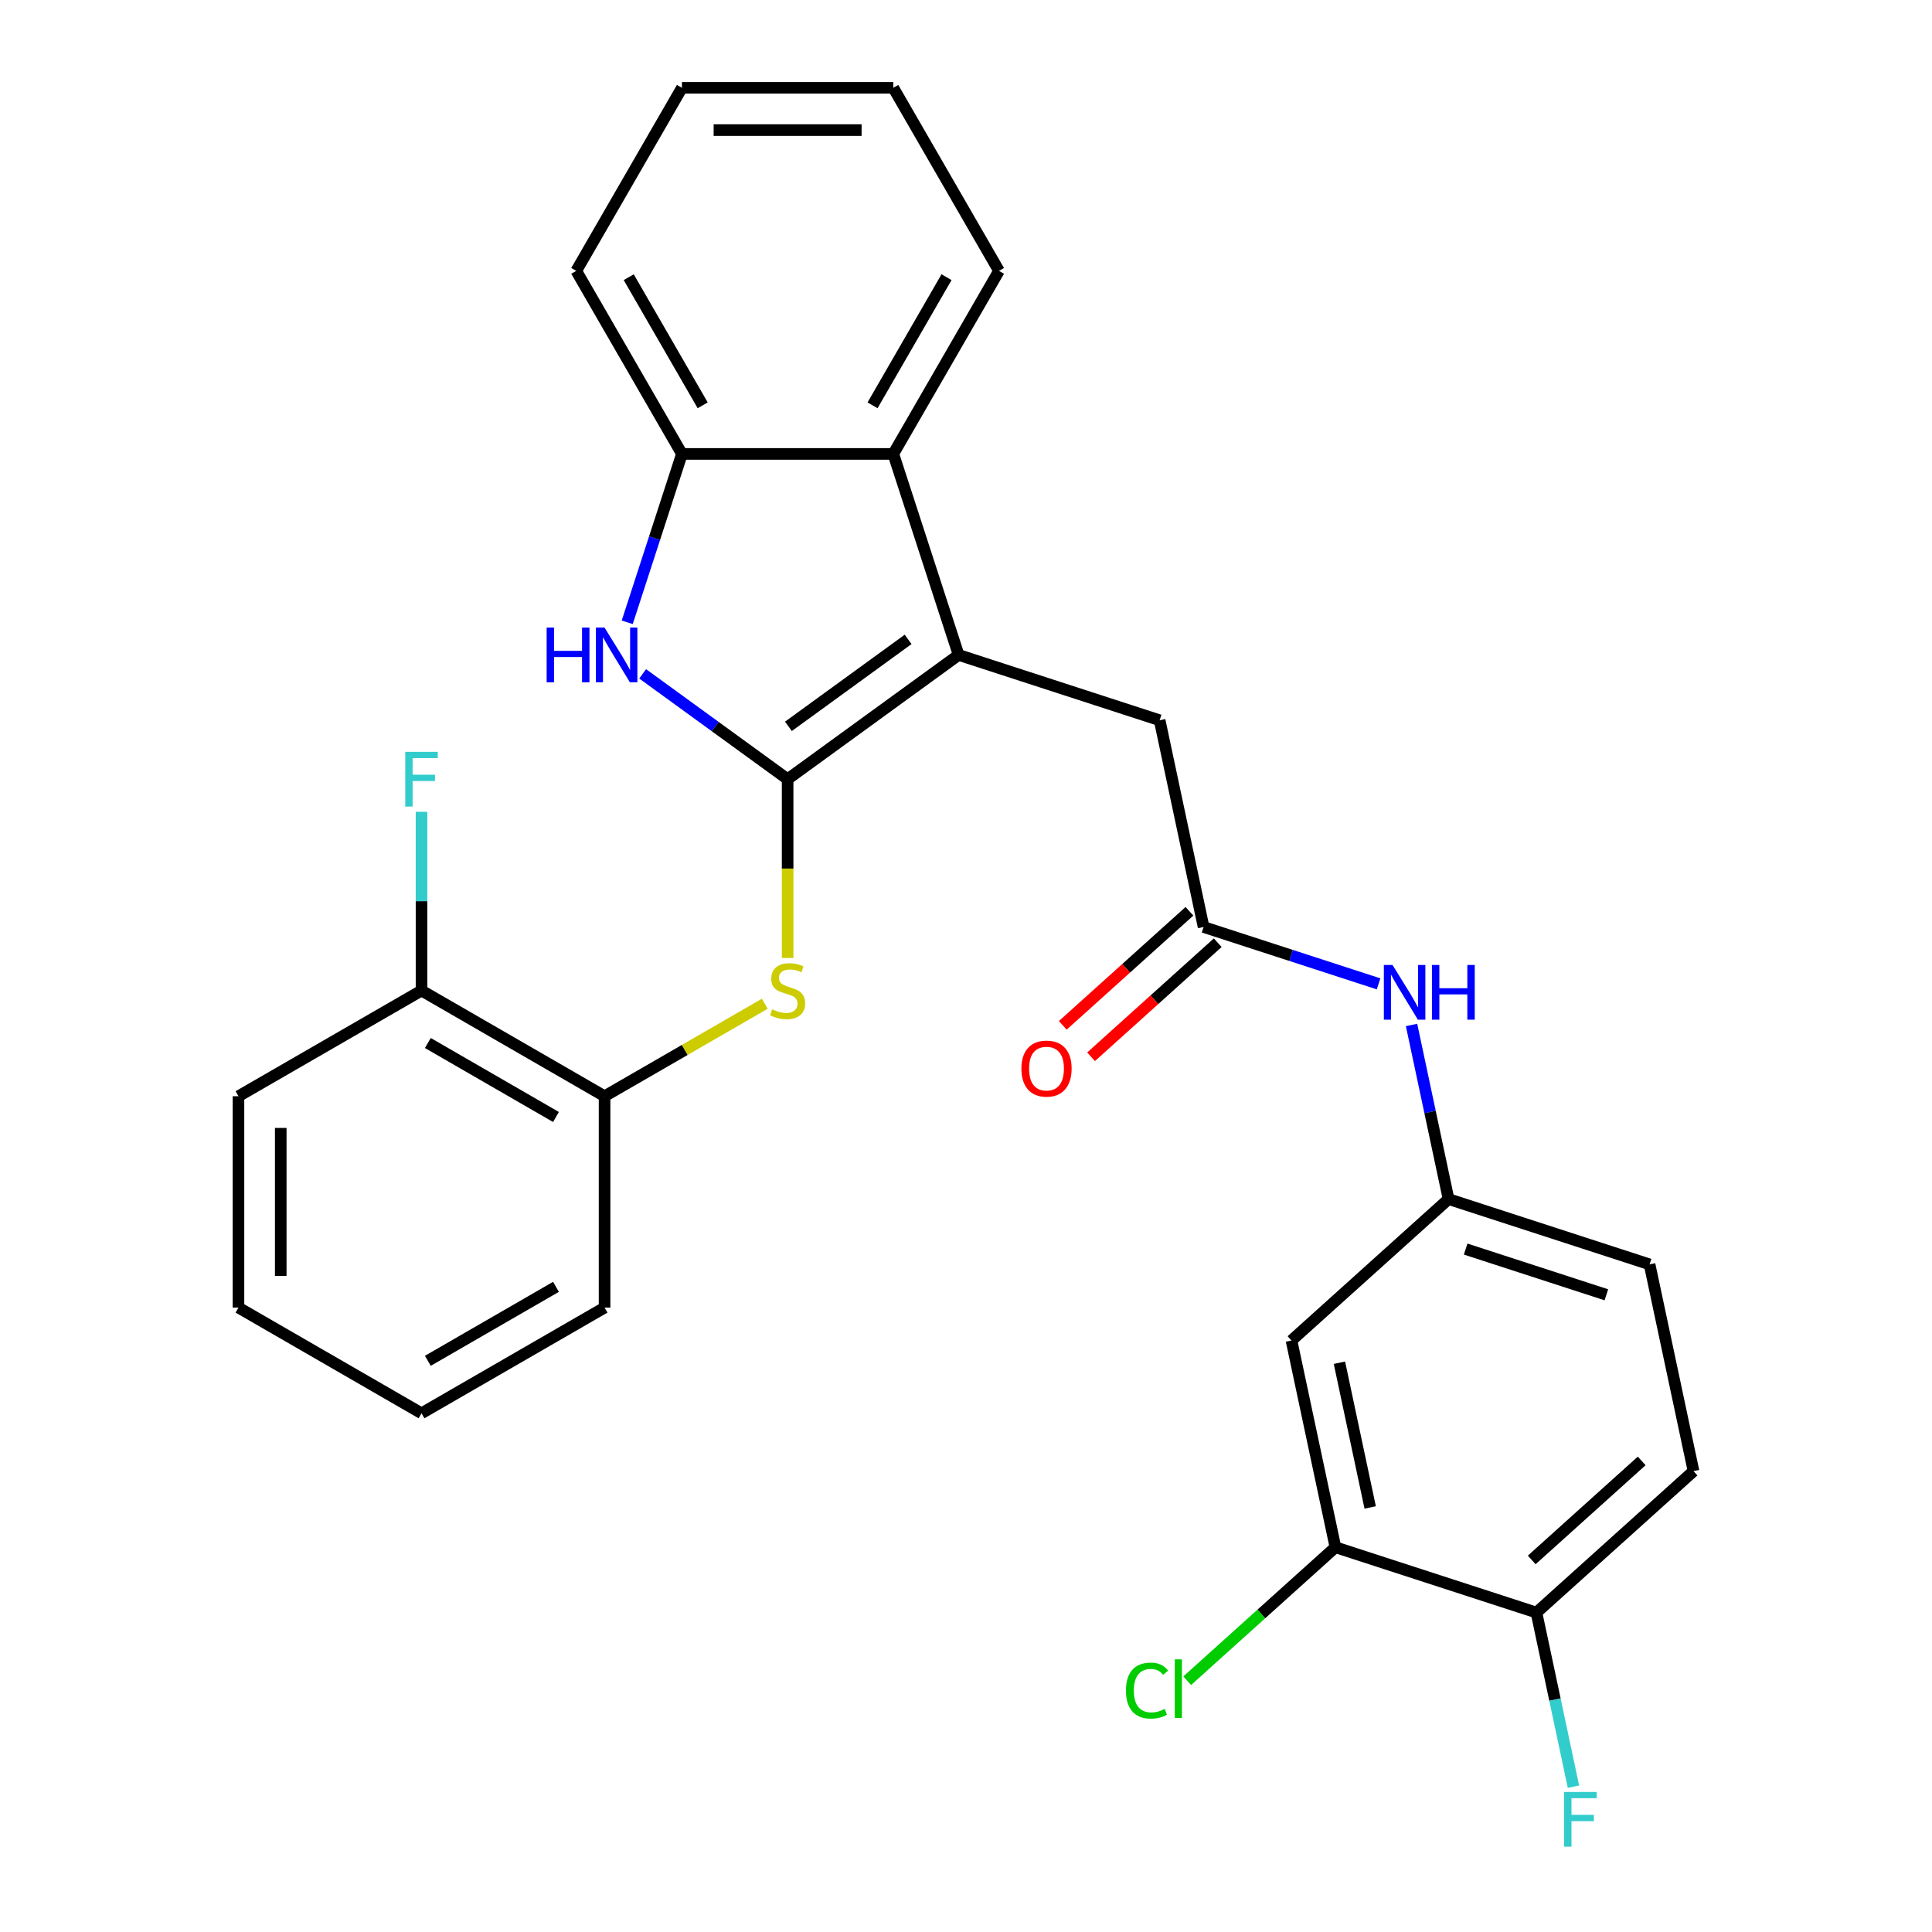<?xml version='1.0' encoding='iso-8859-1'?>
<svg version='1.1' baseProfile='full'
              xmlns='http://www.w3.org/2000/svg'
                      xmlns:rdkit='http://www.rdkit.org/xml'
                      xmlns:xlink='http://www.w3.org/1999/xlink'
                  xml:space='preserve'
width='1000px' height='1000px' viewBox='0 0 1000 1000'>
<!-- END OF HEADER -->
<rect style='opacity:1.0;fill:#FFFFFF;stroke:none' width='1000' height='1000' x='0' y='0'> </rect>
<path class='bond-0' d='M 407.672,403.302 L 496.181,338.996' style='fill:none;fill-rule:evenodd;stroke:#000000;stroke-width:6px;stroke-linecap:butt;stroke-linejoin:miter;stroke-opacity:1' />
<path class='bond-0' d='M 408.087,375.954 L 470.044,330.94' style='fill:none;fill-rule:evenodd;stroke:#000000;stroke-width:6px;stroke-linecap:butt;stroke-linejoin:miter;stroke-opacity:1' />
<path class='bond-1' d='M 407.672,403.302 L 370.155,376.044' style='fill:none;fill-rule:evenodd;stroke:#000000;stroke-width:6px;stroke-linecap:butt;stroke-linejoin:miter;stroke-opacity:1' />
<path class='bond-1' d='M 370.155,376.044 L 332.638,348.786' style='fill:none;fill-rule:evenodd;stroke:#0000FF;stroke-width:6px;stroke-linecap:butt;stroke-linejoin:miter;stroke-opacity:1' />
<path class='bond-2' d='M 407.672,403.302 L 407.672,449.576' style='fill:none;fill-rule:evenodd;stroke:#000000;stroke-width:6px;stroke-linecap:butt;stroke-linejoin:miter;stroke-opacity:1' />
<path class='bond-2' d='M 407.672,449.576 L 407.672,495.85' style='fill:none;fill-rule:evenodd;stroke:#CCCC00;stroke-width:6px;stroke-linecap:butt;stroke-linejoin:miter;stroke-opacity:1' />
<path class='bond-3' d='M 496.181,338.996 L 462.374,234.947' style='fill:none;fill-rule:evenodd;stroke:#000000;stroke-width:6px;stroke-linecap:butt;stroke-linejoin:miter;stroke-opacity:1' />
<path class='bond-6' d='M 496.181,338.996 L 600.23,372.804' style='fill:none;fill-rule:evenodd;stroke:#000000;stroke-width:6px;stroke-linecap:butt;stroke-linejoin:miter;stroke-opacity:1' />
<path class='bond-4' d='M 324.652,322.101 L 338.811,278.524' style='fill:none;fill-rule:evenodd;stroke:#0000FF;stroke-width:6px;stroke-linecap:butt;stroke-linejoin:miter;stroke-opacity:1' />
<path class='bond-4' d='M 338.811,278.524 L 352.97,234.947' style='fill:none;fill-rule:evenodd;stroke:#000000;stroke-width:6px;stroke-linecap:butt;stroke-linejoin:miter;stroke-opacity:1' />
<path class='bond-7' d='M 395.857,519.527 L 354.391,543.467' style='fill:none;fill-rule:evenodd;stroke:#CCCC00;stroke-width:6px;stroke-linecap:butt;stroke-linejoin:miter;stroke-opacity:1' />
<path class='bond-7' d='M 354.391,543.467 L 312.926,567.407' style='fill:none;fill-rule:evenodd;stroke:#000000;stroke-width:6px;stroke-linecap:butt;stroke-linejoin:miter;stroke-opacity:1' />
<path class='bond-20' d='M 462.374,234.947 L 517.075,140.201' style='fill:none;fill-rule:evenodd;stroke:#000000;stroke-width:6px;stroke-linecap:butt;stroke-linejoin:miter;stroke-opacity:1' />
<path class='bond-20' d='M 451.63,209.795 L 489.921,143.472' style='fill:none;fill-rule:evenodd;stroke:#000000;stroke-width:6px;stroke-linecap:butt;stroke-linejoin:miter;stroke-opacity:1' />
<path class='bond-28' d='M 462.374,234.947 L 352.97,234.947' style='fill:none;fill-rule:evenodd;stroke:#000000;stroke-width:6px;stroke-linecap:butt;stroke-linejoin:miter;stroke-opacity:1' />
<path class='bond-21' d='M 352.97,234.947 L 298.268,140.201' style='fill:none;fill-rule:evenodd;stroke:#000000;stroke-width:6px;stroke-linecap:butt;stroke-linejoin:miter;stroke-opacity:1' />
<path class='bond-21' d='M 363.714,209.795 L 325.423,143.472' style='fill:none;fill-rule:evenodd;stroke:#000000;stroke-width:6px;stroke-linecap:butt;stroke-linejoin:miter;stroke-opacity:1' />
<path class='bond-5' d='M 622.976,479.816 L 600.23,372.804' style='fill:none;fill-rule:evenodd;stroke:#000000;stroke-width:6px;stroke-linecap:butt;stroke-linejoin:miter;stroke-opacity:1' />
<path class='bond-10' d='M 622.976,479.816 L 668.263,494.531' style='fill:none;fill-rule:evenodd;stroke:#000000;stroke-width:6px;stroke-linecap:butt;stroke-linejoin:miter;stroke-opacity:1' />
<path class='bond-10' d='M 668.263,494.531 L 713.55,509.246' style='fill:none;fill-rule:evenodd;stroke:#0000FF;stroke-width:6px;stroke-linecap:butt;stroke-linejoin:miter;stroke-opacity:1' />
<path class='bond-13' d='M 615.656,471.686 L 582.872,501.205' style='fill:none;fill-rule:evenodd;stroke:#000000;stroke-width:6px;stroke-linecap:butt;stroke-linejoin:miter;stroke-opacity:1' />
<path class='bond-13' d='M 582.872,501.205 L 550.088,530.723' style='fill:none;fill-rule:evenodd;stroke:#FF0000;stroke-width:6px;stroke-linecap:butt;stroke-linejoin:miter;stroke-opacity:1' />
<path class='bond-13' d='M 630.297,487.947 L 597.513,517.465' style='fill:none;fill-rule:evenodd;stroke:#000000;stroke-width:6px;stroke-linecap:butt;stroke-linejoin:miter;stroke-opacity:1' />
<path class='bond-13' d='M 597.513,517.465 L 564.729,546.984' style='fill:none;fill-rule:evenodd;stroke:#FF0000;stroke-width:6px;stroke-linecap:butt;stroke-linejoin:miter;stroke-opacity:1' />
<path class='bond-14' d='M 312.926,567.407 L 218.179,512.705' style='fill:none;fill-rule:evenodd;stroke:#000000;stroke-width:6px;stroke-linecap:butt;stroke-linejoin:miter;stroke-opacity:1' />
<path class='bond-14' d='M 287.773,578.151 L 221.451,539.86' style='fill:none;fill-rule:evenodd;stroke:#000000;stroke-width:6px;stroke-linecap:butt;stroke-linejoin:miter;stroke-opacity:1' />
<path class='bond-22' d='M 312.926,567.407 L 312.926,676.811' style='fill:none;fill-rule:evenodd;stroke:#000000;stroke-width:6px;stroke-linecap:butt;stroke-linejoin:miter;stroke-opacity:1' />
<path class='bond-8' d='M 691.215,800.855 L 668.469,693.842' style='fill:none;fill-rule:evenodd;stroke:#000000;stroke-width:6px;stroke-linecap:butt;stroke-linejoin:miter;stroke-opacity:1' />
<path class='bond-8' d='M 709.206,780.254 L 693.283,705.345' style='fill:none;fill-rule:evenodd;stroke:#000000;stroke-width:6px;stroke-linecap:butt;stroke-linejoin:miter;stroke-opacity:1' />
<path class='bond-16' d='M 691.215,800.855 L 652.851,835.398' style='fill:none;fill-rule:evenodd;stroke:#000000;stroke-width:6px;stroke-linecap:butt;stroke-linejoin:miter;stroke-opacity:1' />
<path class='bond-16' d='M 652.851,835.398 L 614.488,869.941' style='fill:none;fill-rule:evenodd;stroke:#00CC00;stroke-width:6px;stroke-linecap:butt;stroke-linejoin:miter;stroke-opacity:1' />
<path class='bond-31' d='M 691.215,800.855 L 795.264,834.662' style='fill:none;fill-rule:evenodd;stroke:#000000;stroke-width:6px;stroke-linecap:butt;stroke-linejoin:miter;stroke-opacity:1' />
<path class='bond-9' d='M 668.469,693.842 L 749.772,620.637' style='fill:none;fill-rule:evenodd;stroke:#000000;stroke-width:6px;stroke-linecap:butt;stroke-linejoin:miter;stroke-opacity:1' />
<path class='bond-11' d='M 730.617,530.519 L 740.194,575.578' style='fill:none;fill-rule:evenodd;stroke:#0000FF;stroke-width:6px;stroke-linecap:butt;stroke-linejoin:miter;stroke-opacity:1' />
<path class='bond-11' d='M 740.194,575.578 L 749.772,620.637' style='fill:none;fill-rule:evenodd;stroke:#000000;stroke-width:6px;stroke-linecap:butt;stroke-linejoin:miter;stroke-opacity:1' />
<path class='bond-17' d='M 749.772,620.637 L 853.821,654.444' style='fill:none;fill-rule:evenodd;stroke:#000000;stroke-width:6px;stroke-linecap:butt;stroke-linejoin:miter;stroke-opacity:1' />
<path class='bond-17' d='M 758.618,646.518 L 831.452,670.183' style='fill:none;fill-rule:evenodd;stroke:#000000;stroke-width:6px;stroke-linecap:butt;stroke-linejoin:miter;stroke-opacity:1' />
<path class='bond-12' d='M 795.264,834.662 L 876.567,761.457' style='fill:none;fill-rule:evenodd;stroke:#000000;stroke-width:6px;stroke-linecap:butt;stroke-linejoin:miter;stroke-opacity:1' />
<path class='bond-12' d='M 792.819,807.421 L 849.73,756.177' style='fill:none;fill-rule:evenodd;stroke:#000000;stroke-width:6px;stroke-linecap:butt;stroke-linejoin:miter;stroke-opacity:1' />
<path class='bond-18' d='M 795.264,834.662 L 804.842,879.721' style='fill:none;fill-rule:evenodd;stroke:#000000;stroke-width:6px;stroke-linecap:butt;stroke-linejoin:miter;stroke-opacity:1' />
<path class='bond-18' d='M 804.842,879.721 L 814.419,924.78' style='fill:none;fill-rule:evenodd;stroke:#33CCCC;stroke-width:6px;stroke-linecap:butt;stroke-linejoin:miter;stroke-opacity:1' />
<path class='bond-19' d='M 218.179,512.705 L 218.179,466.451' style='fill:none;fill-rule:evenodd;stroke:#000000;stroke-width:6px;stroke-linecap:butt;stroke-linejoin:miter;stroke-opacity:1' />
<path class='bond-19' d='M 218.179,466.451 L 218.179,420.197' style='fill:none;fill-rule:evenodd;stroke:#33CCCC;stroke-width:6px;stroke-linecap:butt;stroke-linejoin:miter;stroke-opacity:1' />
<path class='bond-23' d='M 218.179,512.705 L 123.433,567.407' style='fill:none;fill-rule:evenodd;stroke:#000000;stroke-width:6px;stroke-linecap:butt;stroke-linejoin:miter;stroke-opacity:1' />
<path class='bond-15' d='M 876.567,761.457 L 853.821,654.444' style='fill:none;fill-rule:evenodd;stroke:#000000;stroke-width:6px;stroke-linecap:butt;stroke-linejoin:miter;stroke-opacity:1' />
<path class='bond-24' d='M 517.075,140.201 L 462.374,45.455' style='fill:none;fill-rule:evenodd;stroke:#000000;stroke-width:6px;stroke-linecap:butt;stroke-linejoin:miter;stroke-opacity:1' />
<path class='bond-25' d='M 298.268,140.201 L 352.97,45.455' style='fill:none;fill-rule:evenodd;stroke:#000000;stroke-width:6px;stroke-linecap:butt;stroke-linejoin:miter;stroke-opacity:1' />
<path class='bond-26' d='M 312.926,676.811 L 218.179,731.512' style='fill:none;fill-rule:evenodd;stroke:#000000;stroke-width:6px;stroke-linecap:butt;stroke-linejoin:miter;stroke-opacity:1' />
<path class='bond-26' d='M 287.773,666.067 L 221.451,704.358' style='fill:none;fill-rule:evenodd;stroke:#000000;stroke-width:6px;stroke-linecap:butt;stroke-linejoin:miter;stroke-opacity:1' />
<path class='bond-30' d='M 123.433,567.407 L 123.433,676.811' style='fill:none;fill-rule:evenodd;stroke:#000000;stroke-width:6px;stroke-linecap:butt;stroke-linejoin:miter;stroke-opacity:1' />
<path class='bond-30' d='M 145.314,583.818 L 145.314,660.4' style='fill:none;fill-rule:evenodd;stroke:#000000;stroke-width:6px;stroke-linecap:butt;stroke-linejoin:miter;stroke-opacity:1' />
<path class='bond-29' d='M 462.374,45.455 L 352.97,45.455' style='fill:none;fill-rule:evenodd;stroke:#000000;stroke-width:6px;stroke-linecap:butt;stroke-linejoin:miter;stroke-opacity:1' />
<path class='bond-29' d='M 445.963,67.335 L 369.381,67.335' style='fill:none;fill-rule:evenodd;stroke:#000000;stroke-width:6px;stroke-linecap:butt;stroke-linejoin:miter;stroke-opacity:1' />
<path class='bond-27' d='M 218.179,731.512 L 123.433,676.811' style='fill:none;fill-rule:evenodd;stroke:#000000;stroke-width:6px;stroke-linecap:butt;stroke-linejoin:miter;stroke-opacity:1' />
<path  class='atom-2' d='M 282.943 324.836
L 286.783 324.836
L 286.783 336.876
L 301.263 336.876
L 301.263 324.836
L 305.103 324.836
L 305.103 353.156
L 301.263 353.156
L 301.263 340.076
L 286.783 340.076
L 286.783 353.156
L 282.943 353.156
L 282.943 324.836
' fill='#0000FF'/>
<path  class='atom-2' d='M 312.903 324.836
L 322.183 339.836
Q 323.103 341.316, 324.583 343.996
Q 326.063 346.676, 326.143 346.836
L 326.143 324.836
L 329.903 324.836
L 329.903 353.156
L 326.023 353.156
L 316.063 336.756
Q 314.903 334.836, 313.663 332.636
Q 312.463 330.436, 312.103 329.756
L 312.103 353.156
L 308.423 353.156
L 308.423 324.836
L 312.903 324.836
' fill='#0000FF'/>
<path  class='atom-3' d='M 399.672 522.425
Q 399.992 522.545, 401.312 523.105
Q 402.632 523.665, 404.072 524.025
Q 405.552 524.345, 406.992 524.345
Q 409.672 524.345, 411.232 523.065
Q 412.792 521.745, 412.792 519.465
Q 412.792 517.905, 411.992 516.945
Q 411.232 515.985, 410.032 515.465
Q 408.832 514.945, 406.832 514.345
Q 404.312 513.585, 402.792 512.865
Q 401.312 512.145, 400.232 510.625
Q 399.192 509.105, 399.192 506.545
Q 399.192 502.985, 401.592 500.785
Q 404.032 498.585, 408.832 498.585
Q 412.112 498.585, 415.832 500.145
L 414.912 503.225
Q 411.512 501.825, 408.952 501.825
Q 406.192 501.825, 404.672 502.985
Q 403.152 504.105, 403.192 506.065
Q 403.192 507.585, 403.952 508.505
Q 404.752 509.425, 405.872 509.945
Q 407.032 510.465, 408.952 511.065
Q 411.512 511.865, 413.032 512.665
Q 414.552 513.465, 415.632 515.105
Q 416.752 516.705, 416.752 519.465
Q 416.752 523.385, 414.112 525.505
Q 411.512 527.585, 407.152 527.585
Q 404.632 527.585, 402.712 527.025
Q 400.832 526.505, 398.592 525.585
L 399.672 522.425
' fill='#CCCC00'/>
<path  class='atom-11' d='M 720.765 499.464
L 730.045 514.464
Q 730.965 515.944, 732.445 518.624
Q 733.925 521.304, 734.005 521.464
L 734.005 499.464
L 737.765 499.464
L 737.765 527.784
L 733.885 527.784
L 723.925 511.384
Q 722.765 509.464, 721.525 507.264
Q 720.325 505.064, 719.965 504.384
L 719.965 527.784
L 716.285 527.784
L 716.285 499.464
L 720.765 499.464
' fill='#0000FF'/>
<path  class='atom-11' d='M 741.165 499.464
L 745.005 499.464
L 745.005 511.504
L 759.485 511.504
L 759.485 499.464
L 763.325 499.464
L 763.325 527.784
L 759.485 527.784
L 759.485 514.704
L 745.005 514.704
L 745.005 527.784
L 741.165 527.784
L 741.165 499.464
' fill='#0000FF'/>
<path  class='atom-14' d='M 528.674 553.102
Q 528.674 546.302, 532.034 542.502
Q 535.394 538.702, 541.674 538.702
Q 547.954 538.702, 551.314 542.502
Q 554.674 546.302, 554.674 553.102
Q 554.674 559.982, 551.274 563.902
Q 547.874 567.782, 541.674 567.782
Q 535.434 567.782, 532.034 563.902
Q 528.674 560.022, 528.674 553.102
M 541.674 564.582
Q 545.994 564.582, 548.314 561.702
Q 550.674 558.782, 550.674 553.102
Q 550.674 547.542, 548.314 544.742
Q 545.994 541.902, 541.674 541.902
Q 537.354 541.902, 534.994 544.702
Q 532.674 547.502, 532.674 553.102
Q 532.674 558.822, 534.994 561.702
Q 537.354 564.582, 541.674 564.582
' fill='#FF0000'/>
<path  class='atom-17' d='M 582.793 875.04
Q 582.793 868, 586.073 864.32
Q 589.393 860.6, 595.673 860.6
Q 601.513 860.6, 604.633 864.72
L 601.993 866.88
Q 599.713 863.88, 595.673 863.88
Q 591.393 863.88, 589.113 866.76
Q 586.873 869.6, 586.873 875.04
Q 586.873 880.64, 589.193 883.52
Q 591.553 886.4, 596.113 886.4
Q 599.233 886.4, 602.873 884.52
L 603.993 887.52
Q 602.513 888.48, 600.273 889.04
Q 598.033 889.6, 595.553 889.6
Q 589.393 889.6, 586.073 885.84
Q 582.793 882.08, 582.793 875.04
' fill='#00CC00'/>
<path  class='atom-17' d='M 608.073 858.88
L 611.753 858.88
L 611.753 889.24
L 608.073 889.24
L 608.073 858.88
' fill='#00CC00'/>
<path  class='atom-19' d='M 809.591 927.515
L 826.431 927.515
L 826.431 930.755
L 813.391 930.755
L 813.391 939.355
L 824.991 939.355
L 824.991 942.635
L 813.391 942.635
L 813.391 955.835
L 809.591 955.835
L 809.591 927.515
' fill='#33CCCC'/>
<path  class='atom-20' d='M 209.759 389.142
L 226.599 389.142
L 226.599 392.382
L 213.559 392.382
L 213.559 400.982
L 225.159 400.982
L 225.159 404.262
L 213.559 404.262
L 213.559 417.462
L 209.759 417.462
L 209.759 389.142
' fill='#33CCCC'/>
</svg>
